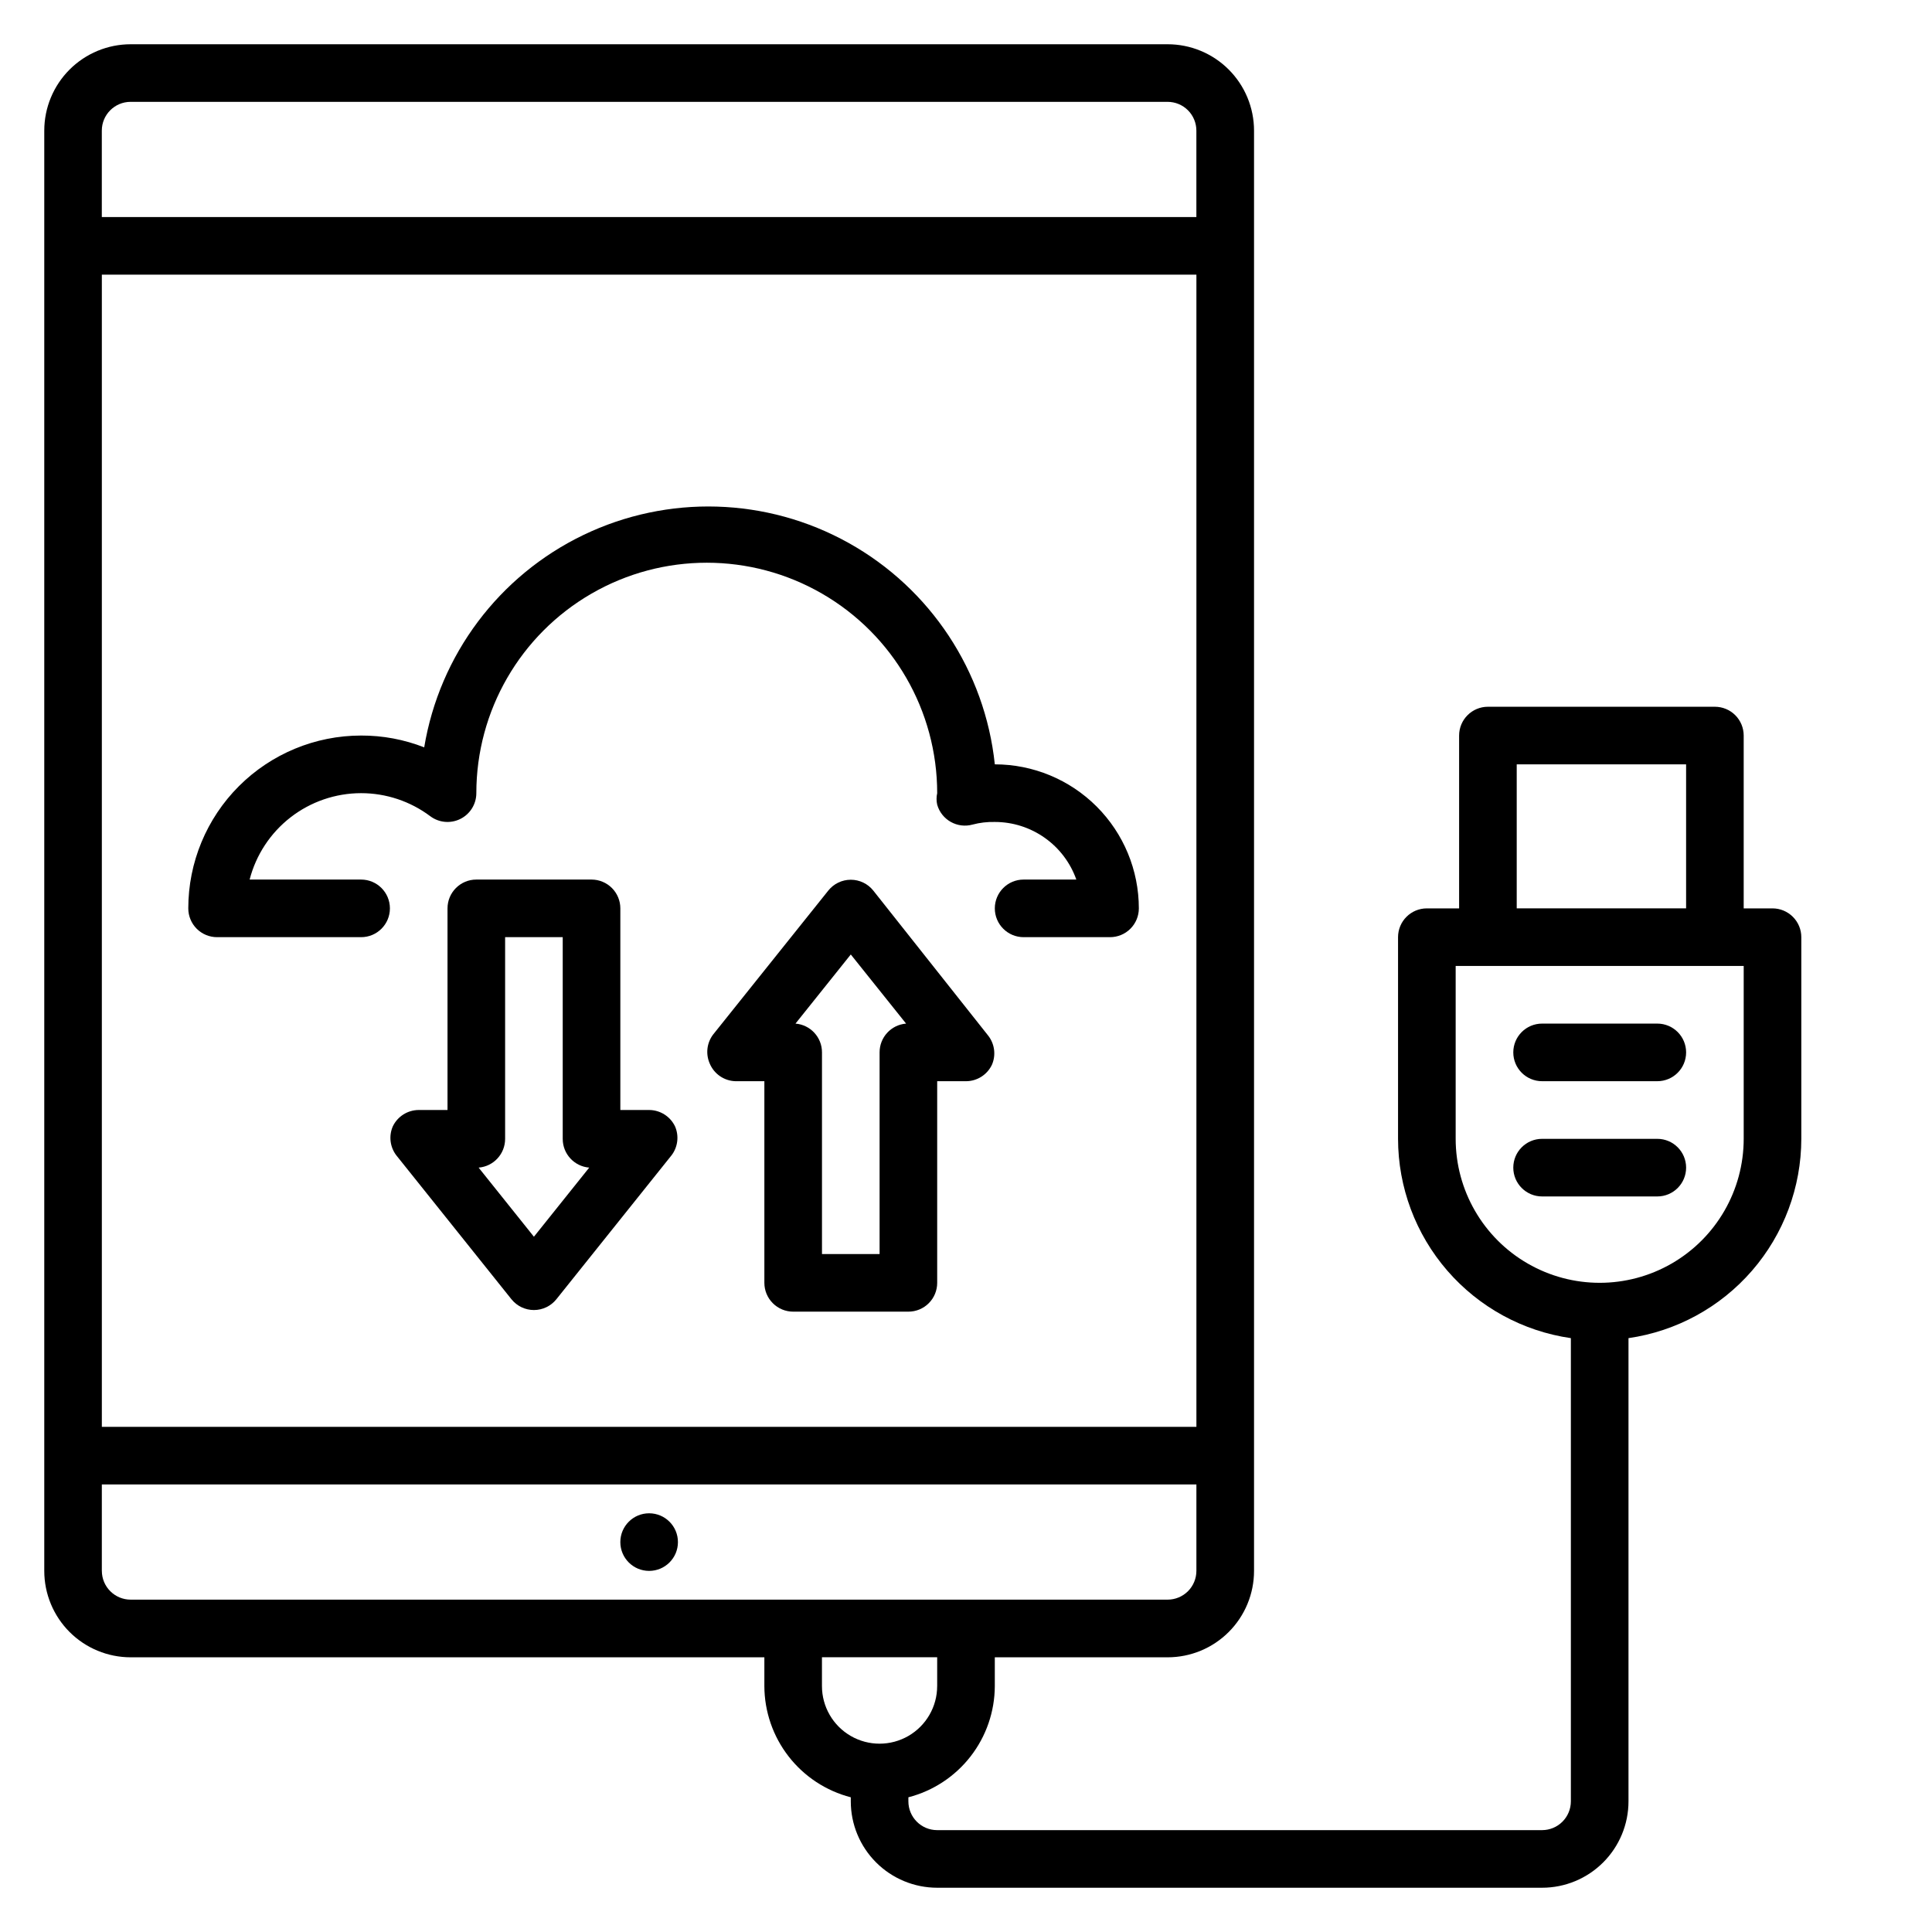 <?xml version="1.0" encoding="UTF-8"?>
<!-- Uploaded to: ICON Repo, www.svgrepo.com, Generator: ICON Repo Mixer Tools -->
<svg fill="#000000" width="800px" height="800px" version="1.1" viewBox="144 144 512 512" xmlns="http://www.w3.org/2000/svg">
 <g>
  <path d="m613.73 384.73h-7.633v-45.801c0-2.023-0.805-3.965-2.234-5.398-1.434-1.43-3.375-2.234-5.398-2.234h-60.152c-4.215 0-7.633 3.418-7.633 7.633v45.801h-8.551c-4.215 0-7.633 3.418-7.633 7.633v53.438c0.016 12.836 4.652 25.242 13.062 34.941 8.41 9.699 20.031 16.047 32.738 17.879v122.75c0 2.023-0.805 3.965-2.234 5.394-1.434 1.434-3.375 2.238-5.398 2.238h-160.3c-4.215 0-7.633-3.418-7.633-7.633v-1.07c6.539-1.688 12.332-5.496 16.477-10.828 4.144-5.332 6.402-11.887 6.426-18.637v-7.633h45.801c6.074 0 11.898-2.414 16.191-6.707 4.297-4.297 6.707-10.121 6.707-16.195v-381.67c0-6.074-2.41-11.898-6.707-16.195-4.293-4.293-10.117-6.707-16.191-6.707h-274.8c-6.074 0-11.898 2.414-16.195 6.707-4.293 4.297-6.707 10.121-6.707 16.195v381.67c0 6.074 2.414 11.898 6.707 16.195 4.297 4.293 10.121 6.707 16.195 6.707h167.93v7.633c0.023 6.75 2.281 13.305 6.426 18.637 4.144 5.332 9.938 9.141 16.477 10.828v1.07c0 6.07 2.414 11.898 6.707 16.191s10.121 6.707 16.191 6.707h160.3c6.074 0 11.898-2.414 16.191-6.707 4.297-4.293 6.711-10.121 6.711-16.191v-122.75c12.703-1.832 24.328-8.18 32.738-17.879 8.41-9.699 13.047-22.105 13.062-34.941v-53.438c0-2.023-0.805-3.965-2.238-5.394-1.43-1.434-3.371-2.238-5.398-2.238zm-152.67 137.4h-290.07v-305.34h290.07zm-282.44-351.14h274.8c2.023 0 3.965 0.801 5.398 2.234 1.43 1.43 2.234 3.371 2.234 5.398v22.898h-290.07v-22.898c0-4.219 3.414-7.633 7.633-7.633zm-7.633 389.3v-22.898h290.07v22.902-0.004c0 2.023-0.805 3.969-2.234 5.398-1.434 1.43-3.375 2.234-5.398 2.234h-274.8c-4.219 0-7.633-3.418-7.633-7.633zm190.84 30.535v-7.633h30.535v7.633h-0.004c0 5.453-2.906 10.492-7.633 13.223-4.723 2.727-10.543 2.727-15.266 0-4.723-2.731-7.633-7.769-7.633-13.223zm184.12-244.27h44.887v38.168h-44.887zm60.152 99.238c0 13.633-7.273 26.234-19.082 33.051-11.809 6.82-26.359 6.82-38.168 0-11.809-6.816-19.082-19.418-19.082-33.051v-45.801h76.332z"/>
  <path d="m323.66 552.67c0 4.215-3.418 7.633-7.633 7.633-4.219 0-7.633-3.418-7.633-7.633 0-4.215 3.414-7.633 7.633-7.633 4.215 0 7.633 3.418 7.633 7.633"/>
  <path d="m552.67 430.53h30.535c4.215 0 7.633-3.418 7.633-7.633 0-4.215-3.418-7.633-7.633-7.633h-30.535c-4.215 0-7.633 3.418-7.633 7.633 0 4.215 3.418 7.633 7.633 7.633z"/>
  <path d="m552.67 461.07h30.535c4.215 0 7.633-3.418 7.633-7.633s-3.418-7.633-7.633-7.633h-30.535c-4.215 0-7.633 3.418-7.633 7.633s3.418 7.633 7.633 7.633z"/>
  <path d="m201.53 392.36h38.168c4.215 0 7.633-3.414 7.633-7.633 0-4.215-3.418-7.633-7.633-7.633h-29.543c1.691-6.551 5.512-12.352 10.859-16.5 5.348-4.144 11.918-6.394 18.684-6.398 6.606 0 13.035 2.141 18.32 6.106 2.312 1.734 5.406 2.012 7.992 0.719 2.59-1.293 4.223-3.934 4.223-6.824 0-21.82 11.637-41.98 30.531-52.887 18.895-10.91 42.176-10.91 61.07 0 18.895 10.906 30.531 31.066 30.531 52.887-0.227 1.004-0.227 2.047 0 3.051 1.148 4.039 5.344 6.394 9.391 5.269 1.918-0.508 3.894-0.738 5.879-0.688 4.738-0.004 9.359 1.465 13.227 4.199 3.871 2.734 6.797 6.602 8.375 11.066h-13.969c-4.215 0-7.633 3.418-7.633 7.633 0 4.219 3.418 7.633 7.633 7.633h22.902-0.004c2.027 0 3.969-0.801 5.398-2.234 1.434-1.43 2.238-3.371 2.238-5.398 0-10.121-4.023-19.828-11.18-26.988-7.16-7.156-16.867-11.18-26.988-11.18-2.602-24.699-17.059-46.59-38.754-58.68-21.695-12.09-47.914-12.871-70.289-2.094-22.379 10.777-38.109 31.77-42.176 56.27-5.328-2.086-11-3.148-16.719-3.129-12.148 0-23.797 4.828-32.387 13.414-8.59 8.59-13.414 20.242-13.414 32.387 0 2.027 0.805 3.969 2.234 5.398 1.434 1.434 3.375 2.234 5.398 2.234z"/>
  <path d="m375.42 380c-1.449-1.809-3.637-2.859-5.953-2.859s-4.504 1.051-5.953 2.859l-30.535 38.168c-1.656 2.191-2.008 5.109-0.914 7.633 1.148 2.801 3.844 4.656 6.867 4.731h7.633v53.434c0 2.027 0.805 3.969 2.238 5.398 1.43 1.434 3.371 2.238 5.398 2.238h30.535-0.004c2.027 0 3.969-0.805 5.398-2.238 1.434-1.43 2.234-3.371 2.234-5.398v-53.434h7.637c2.934-0.008 5.606-1.699 6.867-4.352 1.094-2.523 0.742-5.438-0.914-7.633zm1.68 42.898v53.434h-15.266v-53.434c0.012-3.988-3.047-7.312-7.023-7.633l14.656-18.32 14.656 18.32c-3.977 0.32-7.035 3.644-7.023 7.633z"/>
  <path d="m316.03 438.16h-7.633v-53.434c0-2.023-0.805-3.965-2.238-5.398-1.43-1.43-3.371-2.234-5.398-2.234h-30.531c-4.219 0-7.633 3.418-7.633 7.633v53.434h-7.637c-2.934 0.012-5.606 1.703-6.867 4.352-1.094 2.523-0.742 5.441 0.914 7.637l30.535 38.168v-0.004c1.449 1.809 3.637 2.859 5.953 2.859s4.504-1.051 5.953-2.859l30.535-38.168v0.004c1.656-2.195 2.008-5.113 0.914-7.637-1.262-2.648-3.934-4.34-6.867-4.352zm-30.535 33.586-14.656-18.316c3.977-0.32 7.035-3.644 7.023-7.633v-53.438h15.266v53.438c-0.012 3.988 3.047 7.312 7.023 7.633z"/>
 </g>
</svg>